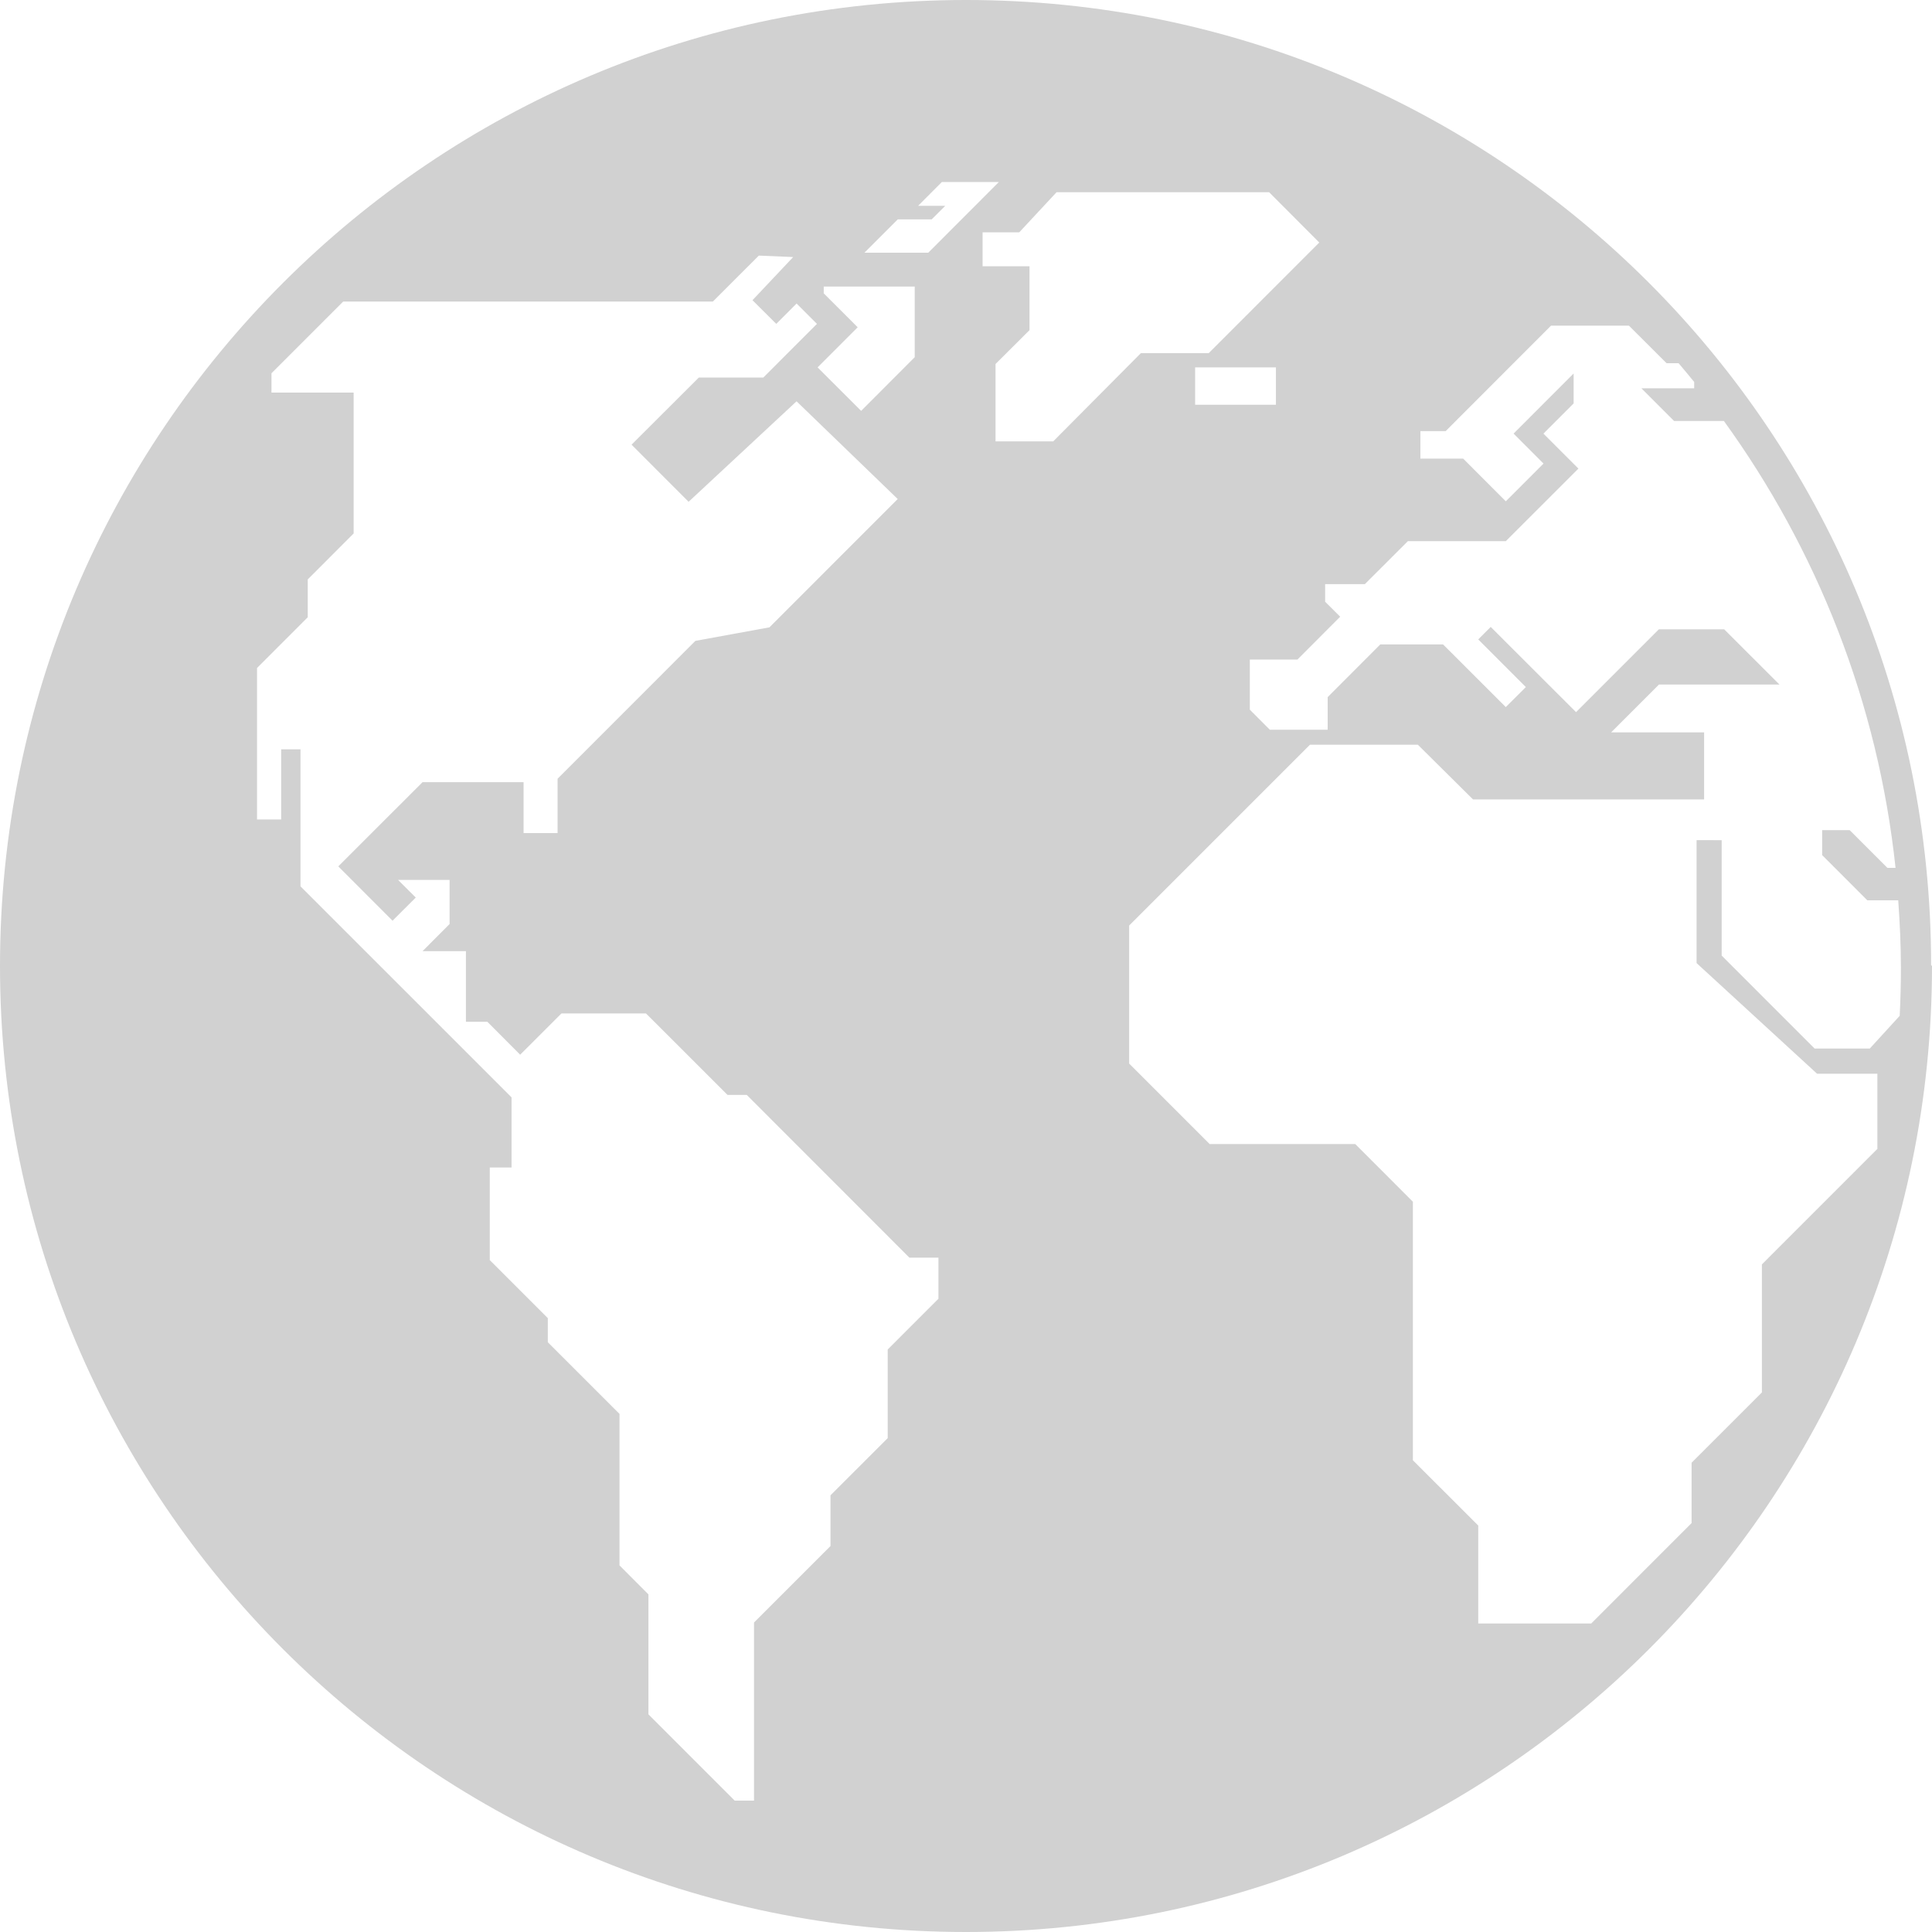 <svg xmlns="http://www.w3.org/2000/svg" xmlns:xlink="http://www.w3.org/1999/xlink" version="1.1" x="0px" y="0px" viewBox="0 0 89.984 89.984" enable-background="new 0 0 89.984 89.984" xml:space="preserve" aria-hidden="true" width="89px" height="89px" style="fill:url(#CerosGradient_idcfb5f8a3e);"><defs><linearGradient class="cerosgradient" data-cerosgradient="true" id="CerosGradient_idcfb5f8a3e" gradientUnits="userSpaceOnUse" x1="50%" y1="100%" x2="50%" y2="0%"><stop offset="0%" stop-color="#D1D1D1"/><stop offset="100%" stop-color="#D1D1D1"/></linearGradient><linearGradient/></defs><path d="M89.984,44.992l-0.041-0.042C89.943,20.103,69.842,0,44.992,0C20.145,0,0,20.144,0,44.991  c0,24.85,20.145,44.993,44.992,44.993c24.84,0,44.978-20.128,44.992-44.967C89.984,45.147,89.984,44.992,89.984,44.992z   M56.294,16.45h-3.159l-4.082,4.108h-2.685v-3.605l1.582-1.576v-2.977h-2.185v-1.58h1.708l1.737-1.867h9.9l2.336,2.343L56.294,16.45  z M59.427,17.111v1.741h-3.763v-1.741H59.427z M28.854,72.909v-7.056l-3.339-3.338v-1.123l-2.703-2.703v-4.313h1.014v-3.265  l-9.83-9.829V34.9h-0.901v3.267h-1.124v-7.054l2.362-2.364v-1.762l2.138-2.141v-6.562h-3.827v-0.898l3.342-3.342h17.217l2.14-2.139  l1.6,0.067l-1.896,2.01l1.108,1.103l0.946-0.948l0.949,0.948l-2.499,2.5h-3.003l-3.133,3.126l2.657,2.66l5.028-4.68l4.711,4.551  l-5.975,5.977l-3.448,0.63l-6.419,6.421V38.8h-1.583v-2.369h-4.707l-3.923,3.921l2.527,2.531l1.081-1.079l-0.823-0.821h2.399v2.054  l-1.261,1.265h2.022v3.288h0.998l1.528,1.533l1.922-1.92h3.94l3.796,3.794h0.896l7.576,7.58h1.352v1.911l-2.363,2.365v4.128  l-2.665,2.664v2.362l-3.562,3.563v8.295h-0.901l-4.017-4.017v-5.588L28.854,72.909z M38.366,13.663v-0.316h4.238v3.289l-2.496,2.501  l-2.028-2.026l1.867-1.868L38.366,13.663z M43.235,11.769h-2.972l1.55-1.551h1.58l0.633-0.632h-1.264l1.105-1.109h2.656  L43.235,11.769z M79.019,39.132v5.724l5.613,5.154h2.808v3.5l-5.379,5.38v5.964l-3.274,3.273v2.81l-4.675,4.678H68.85v-4.562  l-3.044-3.04V55.971l-2.685-2.687h-6.782l-3.748-3.748v-6.429l8.421-8.421h5.026l2.568,2.547H79.37V34.11h-4.33l2.228-2.227h5.612  l-2.575-2.572h-3.042l-3.858,3.857l-3.974-3.969l-0.581,0.583l2.218,2.219l-0.935,0.932l-2.92-2.918h-2.926l-2.45,2.454v1.519  h-2.693l-0.933-0.935V30.72h2.217l1.992-1.997l-0.701-0.698v-0.819h1.85l2.004-2.001h4.561l3.382-3.38l-1.629-1.629l1.405-1.407  v-1.393l-2.796,2.799l1.394,1.396l-1.756,1.757l-1.985-1.986h-1.994v-1.283h1.178l4.907-4.912h3.628l1.755,1.751h0.56  c0.243,0.288,0.485,0.577,0.724,0.871v0.297H76.45l1.519,1.52h2.321c4.324,5.977,7.173,13.091,7.996,20.815h-0.38l-1.756-1.756  h-1.283v1.161l2.104,2.106h1.44c0.074,1.041,0.125,2.087,0.125,3.146c0,0.749-0.019,1.494-0.057,2.234l-1.391,1.523h-2.573  l-4.327-4.328v-5.376H79.019z" style="fill:url(#CerosGradient_idcfb5f8a3e);"/></svg>